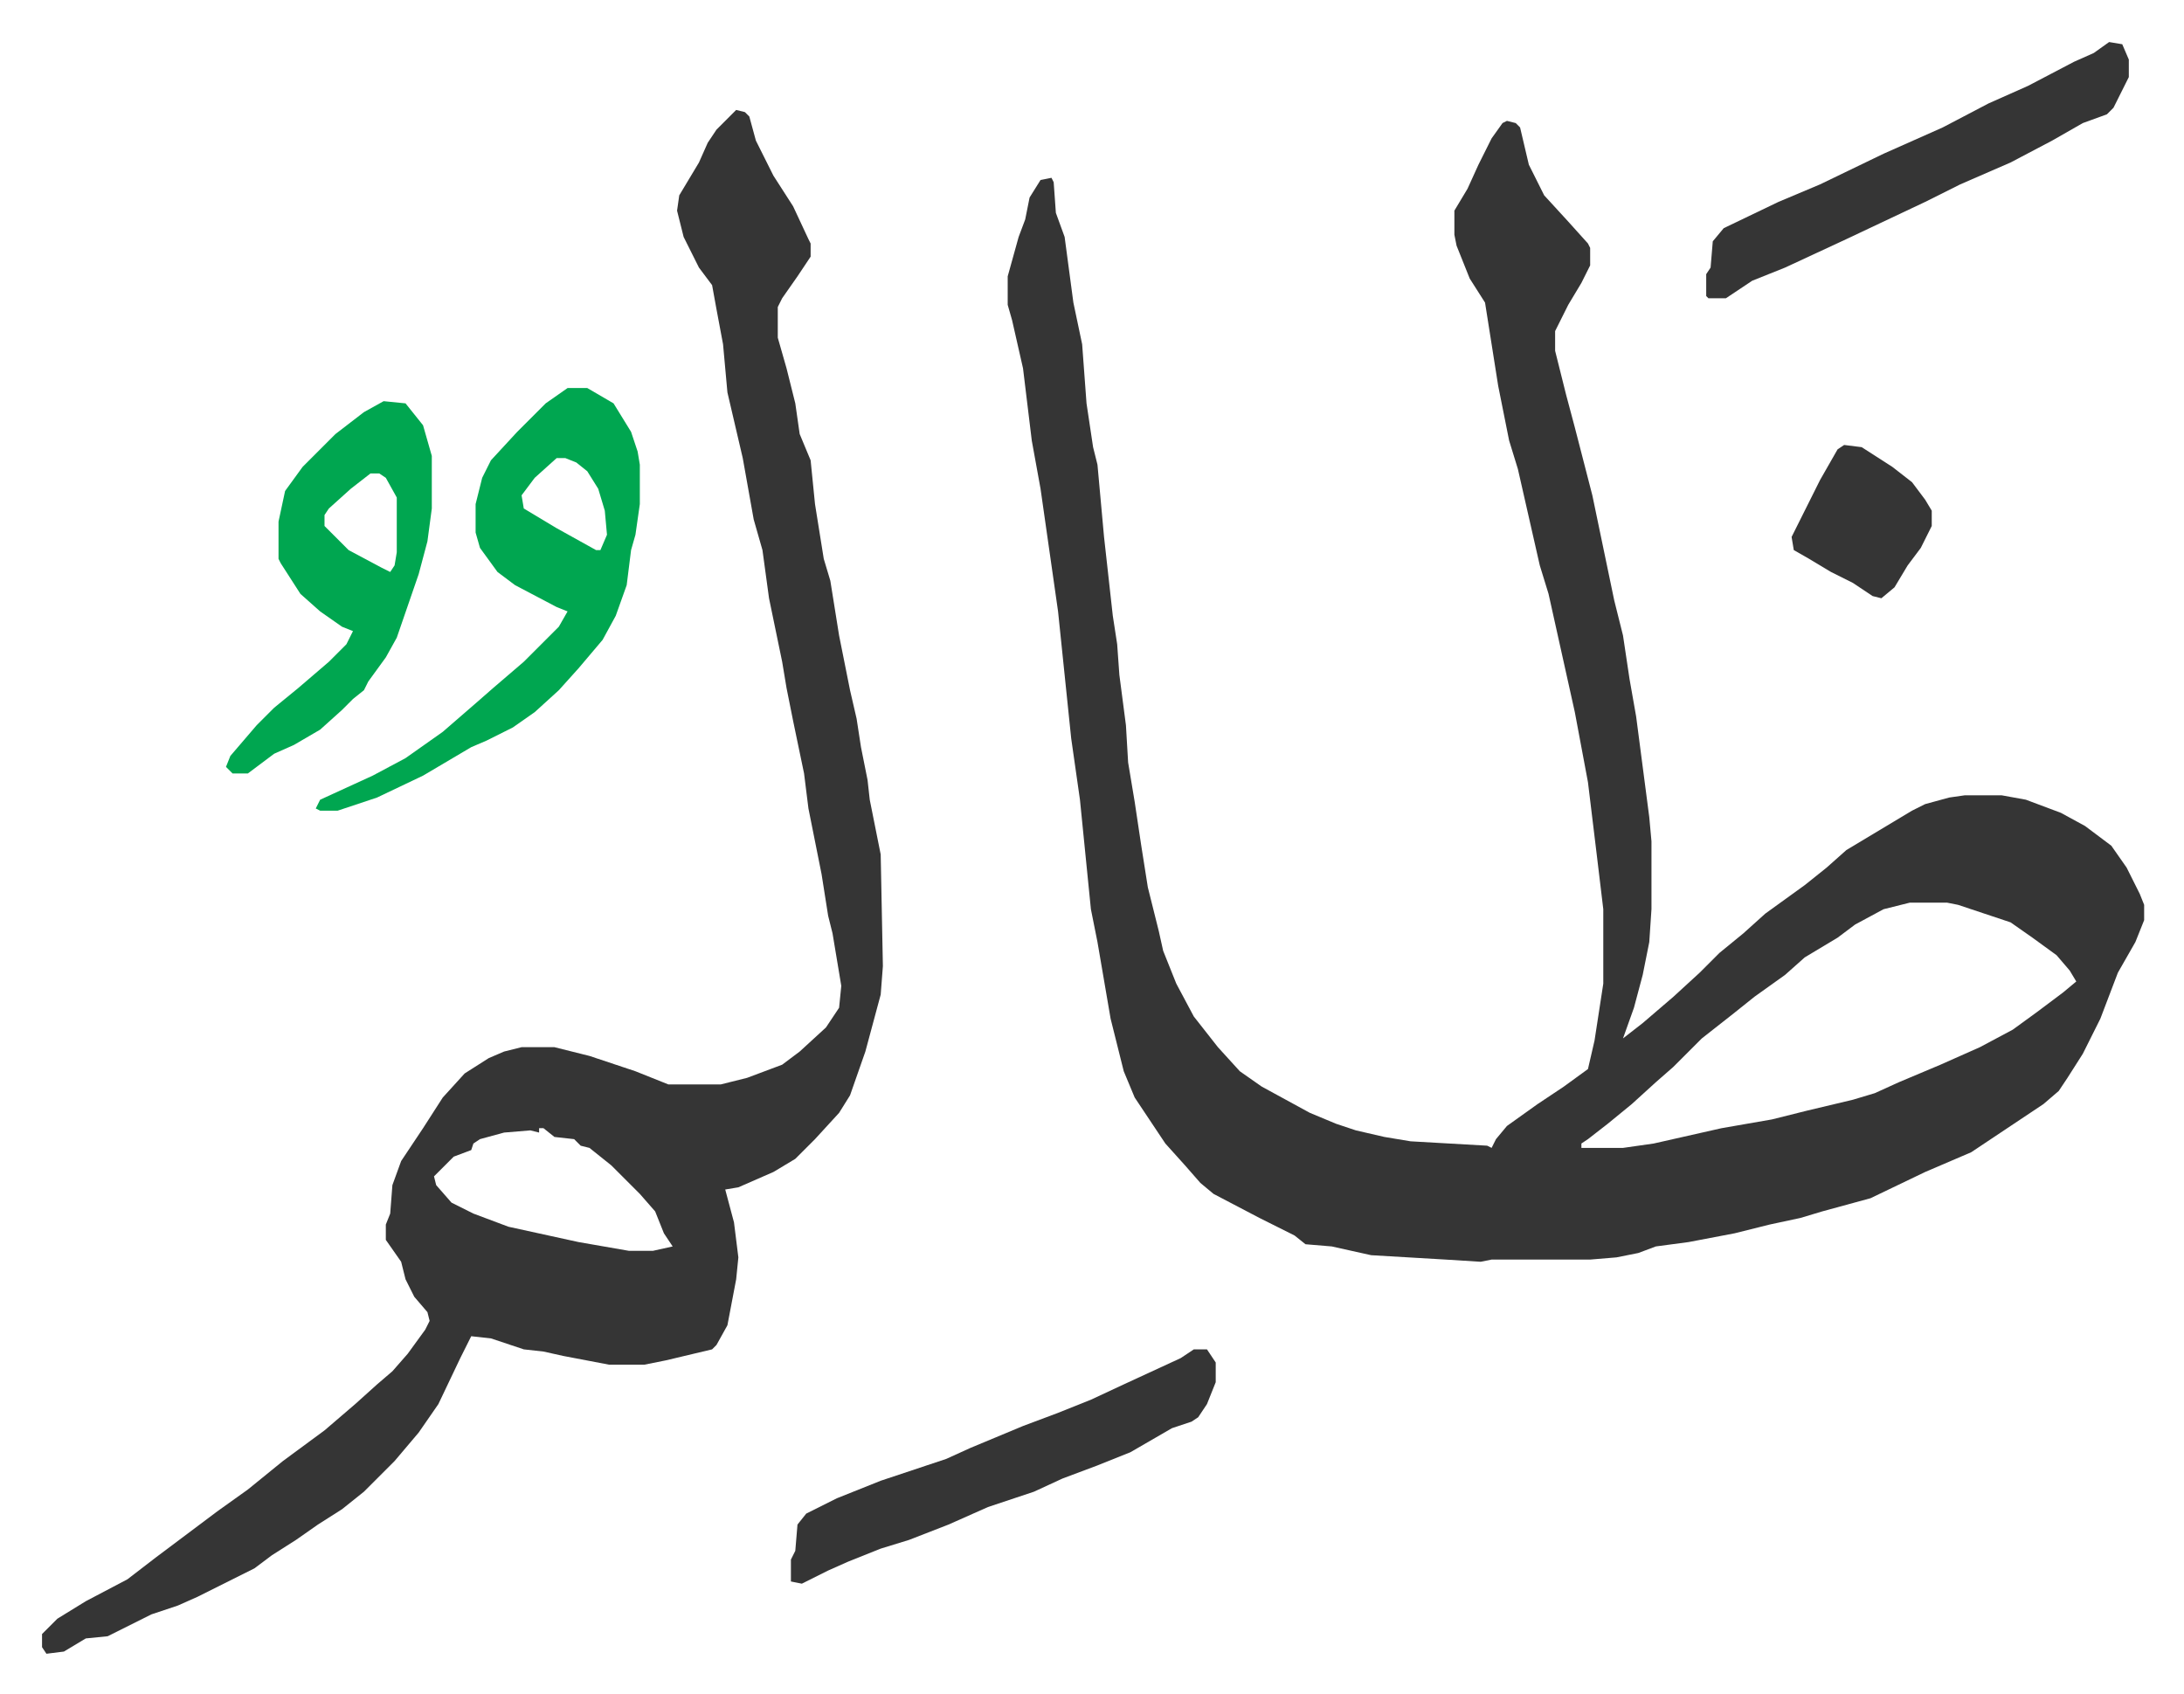 <svg xmlns="http://www.w3.org/2000/svg" viewBox="-19.2 419.8 997.4 773.4">
    <path fill="#353535" id="rule_normal" d="m669 475 4 1 2 2 4 17 7 14 11 12 9 10 1 2v8l-4 8-6 10-6 12v9l5 20 4 15 8 31 10 48 4 16 3 20 3 17 6 46 1 11v31l-1 15-3 15-4 15-5 14 9-7 14-12 12-11 9-9 11-9 10-9 18-13 10-8 9-8 15-9 15-9 6-3 11-3 7-1h17l11 2 16 6 11 6 12 9 7 10 6 12 2 5v7l-4 10-8 14-8 21-8 16-7 11-4 6-7 6-33 22-21 9-25 12-22 6-10 3-14 3-16 4-21 4-15 2-8 3-10 2-12 1h-45l-5 1-16-1-34-2-18-4-12-1-5-4-16-8-21-11-6-5-7-8-9-10-14-21-5-12-6-24-6-35-3-15-5-50-4-28-6-58-8-56-4-22-4-33-5-22-2-7v-13l5-18 3-8 2-10 5-8 5-1 1 2 1 14 4 11 4 30 4 19 2 27 3 20 2 8 3 33 4 36 2 13 1 14 3 23 1 17 3 18 3 20 3 19 5 20 2 9 6 15 8 15 11 14 10 11 10 7 22 12 12 5 9 3 13 3 12 2 35 2 2 1 2-4 5-6 14-10 12-8 11-8 3-13 4-26v-34l-3-25-4-33-6-32-4-18-8-36-4-13-5-22-5-22-4-13-5-25-6-38-7-11-6-15-1-5v-11l6-10 5-11 6-12 5-7zm184 357-12 3-13 7-8 6-15 9-9 8-14 10-10 8-14 11-13 13-8 7-11 10-11 9-9 7-3 2v2h19l14-2 31-7 23-4 16-4 21-5 10-3 11-5 19-8 18-8 15-8 11-8 12-9 6-5-3-5-6-7-11-8-10-7-24-8-5-1zM317 470l4 1 2 2 3 11 8 16 9 14 7 15 1 2v6l-6 9-7 10-2 4v14l4 14 4 16 2 14 5 12 2 20 4 25 3 10 4 25 5 25 3 13 2 13 3 15 1 9 2 10 3 15 1 51-1 13-7 26-7 20-5 8-11 12-9 9-10 6-16 7-6 1 4 15 2 16-1 10-4 21-5 9-2 2-21 5-10 2h-16l-21-4-9-2-9-1-15-5-9-1-5 10-10 21-9 13-11 13-14 14-10 8-11 7-10 7-11 7-8 6-10 5-16 8-9 4-12 4-16 8-4 2-10 1-10 6-8 1-2-3v-6l7-7 13-8 19-10 13-10 12-9 16-12 14-10 16-13 19-14 14-12 10-9 7-6 7-8 8-11 2-4-1-4-6-7-4-8-2-8-7-10v-7l2-5 1-13 4-11 10-15 9-14 10-11 11-7 7-3 8-2h15l16 4 21 7 15 6h24l12-3 16-6 8-6 12-11 6-9 1-10-4-24-2-8-3-19-6-30-2-16-5-24-3-15-2-12-6-29-3-22-4-14-5-28-7-30-2-22-3-16-2-11-6-8-7-14-3-12 1-7 9-15 4-9 4-6 5-5zm-90 465v2l-4-1-12 1-11 3-3 2-1 3-8 3-9 9 1 4 7 8 10 5 16 6 32 7 23 4h11l9-2-4-6-4-10-7-8-13-13-10-8-4-1-3-3-9-1-5-4z"/>
    <path fill="#00a650" id="rule_idgham_with_ghunnah" d="M240 597h9l12 7 8 13 3 9 1 6v18l-2 14-2 7-2 16-5 14-6 11-11 13-9 10-11 10-10 7-12 6-7 3-22 13-21 10-18 6h-8l-2-1 2-4 24-11 15-8 17-12 15-13 8-7 14-12 16-16 4-7-5-2-19-10-8-6-8-11-2-7v-13l3-12 4-8 12-13 13-13zm-5 32-10 9-6 8 1 6 15 9 18 10h2l3-7-1-11-3-10-5-8-5-4-5-2zm-79-26 10 1 8 10 4 14v24l-2 15-4 15-10 29-5 9-8 11-2 4-5 4-5 5-10 9-12 7-9 4-12 9h-7l-3-3 2-5 12-14 8-8 11-9 14-12 8-8 3-6-5-2-10-7-9-8-9-14-1-2v-17l3-14 8-11 15-15 13-10zm-6 33-9 7-10 9-2 3v5l11 11 15 8 4 2 2-3 1-6v-25l-5-9-3-2z"/>
    <path fill="#353535" id="rule_normal" d="M526 1036h6l4 6v9l-4 10-4 6-3 2-9 3-19 11-15 6-16 6-13 6-21 7-18 8-18 7-13 4-15 6-9 4-12 6-5-1v-10l2-4 1-12 4-5 14-7 20-8 30-10 11-5 24-10 16-6 15-6 15-7 26-12zm418-597 6 1 3 7v8l-7 14-3 3-11 4-14 8-19 10-23 10-16 8-36 17-28 13-15 6-12 8h-8l-1-1v-10l2-3 1-12 5-6 25-12 19-8 29-14 27-12 21-11 18-8 21-11 9-4zM823 623l8 1 14 9 9 7 6 8 3 5v7l-5 10-6 8-6 10-6 5-4-1-9-6-10-5-10-6-7-4-1-6 13-26 8-14z"/>
</svg>
